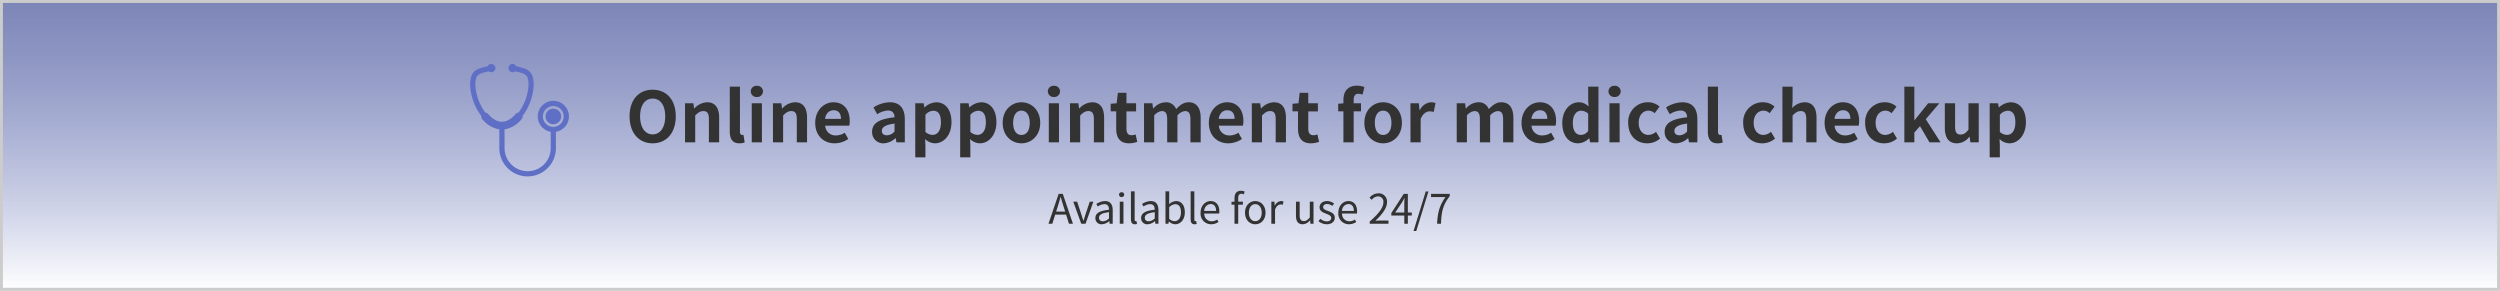 <svg xmlns="http://www.w3.org/2000/svg" xmlns:xlink="http://www.w3.org/1999/xlink" width="860" height="100" viewBox="0 0 860 100"><rect x="0" y="0" width="860" height="100" fill="#808080" stroke="none"/><defs><linearGradient id="a" x1="0.5" x2="0.5" y2="1" gradientUnits="objectBoundingBox"><stop offset="0" stop-color="#7989db" stop-opacity="0.6"/><stop offset="1" stop-color="#fff"/></linearGradient></defs><g transform="translate(-521 -1882)"><rect width="860" height="100" transform="translate(521 1882)" fill="url(#a)"/><path d="M1,1V99H859V1H1M0,0H860V100H0Z" transform="translate(521 1882)" fill="#ccc"/><g transform="translate(682.723 1904)"><path d="M1436.2,2257.194a5.362,5.362,0,1,0-6.261,5.272v5.623a7.938,7.938,0,0,1-15.877,0l-.02-6.442a9.7,9.7,0,0,0,5.913-3.569,1.341,1.341,0,0,0,.3-1.072,19.162,19.162,0,0,0,3.827-10.642c0-5.044-2.258-5.567-6-6.421l-.005-.011a1.411,1.411,0,0,0-1.258-.8,1.424,1.424,0,1,0,0,2.848,1.367,1.367,0,0,0,.838-.316l.031.016c3.63.833,4.609,1.056,4.609,4.681a17.456,17.456,0,0,1-3.439,9.5,1.36,1.36,0,0,0-.938.456c-1.061,1.227-2.76,2.7-4.764,2.7s-3.7-1.455-4.765-2.682a1.365,1.365,0,0,0-.937-.456,17.5,17.5,0,0,1-3.444-9.518c0-3.625.963-3.853,4.614-4.687l.011-.01a1.414,1.414,0,0,0,.86.316,1.424,1.424,0,1,0-.005-2.848,1.447,1.447,0,0,0-1.269.8h0c-3.744.86-6.007,1.378-6.007,6.432a19.065,19.065,0,0,0,3.852,10.656,1.369,1.369,0,0,0,.3,1.077,9.731,9.731,0,0,0,5.893,3.548v6.441a9.73,9.73,0,0,0,19.46,0v-5.623a5.359,5.359,0,0,0,4.479-5.271Zm-5.359,3.583a3.576,3.576,0,1,1,3.563-3.578,3.59,3.59,0,0,1-3.563,3.578Z" transform="translate(-1402.212 -2239.136)" fill="#5e6fc5"/><path d="M1434.162,2256.493a2.677,2.677,0,1,0,2.677,2.672,2.677,2.677,0,0,0-2.677-2.672Z" transform="translate(-1405.536 -2241.107)" fill="#5e6fc5"/></g><path d="M9.24.336c4.7,0,7.944-3.528,7.944-9.288S13.944-18.1,9.24-18.1,1.3-14.736,1.3-8.952C1.3-3.192,4.536.336,9.24.336Zm0-3.072c-2.64,0-4.32-2.424-4.32-6.216,0-3.816,1.68-6.1,4.32-6.1s4.32,2.28,4.32,6.1C13.56-5.16,11.88-2.736,9.24-2.736ZM20.376,0h3.5V-9.24c1.008-.984,1.7-1.512,2.808-1.512,1.32,0,1.9.744,1.9,2.808V0h3.528V-8.376c0-3.384-1.248-5.4-4.152-5.4a6.194,6.194,0,0,0-4.368,2.112h-.1l-.24-1.776h-2.88Zm18.7.336A4.8,4.8,0,0,0,40.9.024l-.432-2.616a1.988,1.988,0,0,1-.48.048c-.336,0-.72-.264-.72-1.056V-19.152h-3.5V-3.768C35.76-1.272,36.624.336,39.072.336ZM43.32,0h3.5V-13.44h-3.5ZM45.1-15.6a1.954,1.954,0,0,0,2.088-1.92A1.926,1.926,0,0,0,45.1-19.44a1.933,1.933,0,0,0-2.112,1.92A1.961,1.961,0,0,0,45.1-15.6ZM50.616,0h3.5V-9.24c1.008-.984,1.7-1.512,2.808-1.512,1.32,0,1.9.744,1.9,2.808V0h3.528V-8.376c0-3.384-1.248-5.4-4.152-5.4a6.194,6.194,0,0,0-4.368,2.112h-.1L53.5-13.44h-2.88ZM71.832.336a8.478,8.478,0,0,0,4.7-1.488l-1.2-2.16a5.54,5.54,0,0,1-3.024.936,3.531,3.531,0,0,1-3.72-3.36h8.28a6.556,6.556,0,0,0,.168-1.608c0-3.72-1.92-6.432-5.616-6.432-3.216,0-6.264,2.712-6.264,7.08C65.16-2.28,68.088.336,71.832.336Zm-3.288-8.4c.264-1.968,1.512-2.976,2.928-2.976,1.728,0,2.544,1.152,2.544,2.976ZM88.7.336A6.32,6.32,0,0,0,92.76-1.44h.072L93.1,0h2.88V-7.848c0-3.888-1.752-5.928-5.16-5.928A10.737,10.737,0,0,0,85.2-12l1.272,2.328a7.594,7.594,0,0,1,3.7-1.272c1.656,0,2.232,1.008,2.28,2.328-5.4.576-7.728,2.088-7.728,4.968A3.818,3.818,0,0,0,88.7.336Zm1.152-2.76c-1.032,0-1.776-.456-1.776-1.512,0-1.2,1.1-2.088,4.368-2.52v2.712A3.563,3.563,0,0,1,89.856-2.424Zm9.72,7.584h3.5V1.08l-.1-2.208A5,5,0,0,0,106.32.336c2.952,0,5.712-2.664,5.712-7.272,0-4.128-1.968-6.84-5.28-6.84a6.38,6.38,0,0,0-3.96,1.728h-.1l-.24-1.392h-2.88Zm5.952-7.728a3.761,3.761,0,0,1-2.448-1.008v-5.9a3.789,3.789,0,0,1,2.664-1.392c1.848,0,2.664,1.416,2.664,3.984C108.408-3.96,107.16-2.568,105.528-2.568Zm9.5,7.728h3.5V1.08l-.1-2.208A5,5,0,0,0,121.776.336c2.952,0,5.712-2.664,5.712-7.272,0-4.128-1.968-6.84-5.28-6.84a6.38,6.38,0,0,0-3.96,1.728h-.1l-.24-1.392h-2.88Zm5.952-7.728a3.761,3.761,0,0,1-2.448-1.008v-5.9a3.789,3.789,0,0,1,2.664-1.392c1.848,0,2.664,1.416,2.664,3.984C123.864-3.96,122.616-2.568,120.984-2.568ZM136.1.336c3.36,0,6.456-2.592,6.456-7.032,0-4.488-3.1-7.08-6.456-7.08s-6.456,2.592-6.456,7.08C129.648-2.256,132.744.336,136.1.336Zm0-2.88c-1.824,0-2.856-1.632-2.856-4.152,0-2.544,1.032-4.2,2.856-4.2s2.856,1.656,2.856,4.2C138.96-4.176,137.928-2.544,136.1-2.544ZM145.512,0h3.5V-13.44h-3.5Zm1.776-15.6a1.954,1.954,0,0,0,2.088-1.92,1.926,1.926,0,0,0-2.088-1.92,1.933,1.933,0,0,0-2.112,1.92A1.961,1.961,0,0,0,147.288-15.6ZM152.808,0h3.5V-9.24c1.008-.984,1.7-1.512,2.808-1.512,1.32,0,1.9.744,1.9,2.808V0h3.528V-8.376c0-3.384-1.248-5.4-4.152-5.4a6.194,6.194,0,0,0-4.368,2.112h-.1l-.24-1.776h-2.88Zm20.3.336a8.685,8.685,0,0,0,2.832-.5l-.576-2.568a3.927,3.927,0,0,1-1.32.288c-1.2,0-1.824-.72-1.824-2.256v-5.952h3.312V-13.44h-3.312v-3.6h-2.952l-.408,3.6-2.064.168v2.616h1.9V-4.7C168.7-1.68,169.92.336,173.112.336ZM178.272,0h3.5V-9.24a3.922,3.922,0,0,1,2.592-1.512c1.272,0,1.872.744,1.872,2.808V0h3.528V-9.24a3.922,3.922,0,0,1,2.592-1.512c1.272,0,1.872.744,1.872,2.808V0h3.528V-8.376c0-3.384-1.32-5.4-4.176-5.4-1.752,0-3.048,1.056-4.272,2.352a3.658,3.658,0,0,0-3.7-2.352,5.659,5.659,0,0,0-4.128,2.136h-.1l-.24-1.8h-2.88ZM207.24.336a8.478,8.478,0,0,0,4.7-1.488l-1.2-2.16a5.54,5.54,0,0,1-3.024.936A3.531,3.531,0,0,1,204-5.736h8.28a6.557,6.557,0,0,0,.168-1.608c0-3.72-1.92-6.432-5.616-6.432-3.216,0-6.264,2.712-6.264,7.08C200.568-2.28,203.5.336,207.24.336Zm-3.288-8.4c.264-1.968,1.512-2.976,2.928-2.976,1.728,0,2.544,1.152,2.544,2.976ZM215.352,0h3.5V-9.24c1.008-.984,1.7-1.512,2.808-1.512,1.32,0,1.9.744,1.9,2.808V0h3.528V-8.376c0-3.384-1.248-5.4-4.152-5.4a6.194,6.194,0,0,0-4.368,2.112h-.1l-.24-1.776h-2.88Zm20.3.336a8.685,8.685,0,0,0,2.832-.5l-.576-2.568a3.927,3.927,0,0,1-1.32.288c-1.2,0-1.824-.72-1.824-2.256v-5.952h3.312V-13.44h-3.312v-3.6h-2.952l-.408,3.6-2.064.168v2.616h1.9V-4.7C231.24-1.68,232.464.336,235.656.336Zm18.432-19.344a7.046,7.046,0,0,0-2.544-.48c-3.384,0-4.68,2.16-4.68,4.968v1.1l-1.8.144v2.616h1.8V0h3.528V-10.656h2.52V-13.44h-2.52v-1.152c0-1.488.576-2.112,1.632-2.112a4.38,4.38,0,0,1,1.416.288ZM260.52.336c3.36,0,6.456-2.592,6.456-7.032,0-4.488-3.1-7.08-6.456-7.08s-6.456,2.592-6.456,7.08C254.064-2.256,257.16.336,260.52.336Zm0-2.88c-1.824,0-2.856-1.632-2.856-4.152,0-2.544,1.032-4.2,2.856-4.2s2.856,1.656,2.856,4.2C263.376-4.176,262.344-2.544,260.52-2.544ZM269.928,0h3.5V-8.016c.768-1.944,2.04-2.64,3.1-2.64a4.236,4.236,0,0,1,1.392.216l.624-3.048a3.8,3.8,0,0,0-1.584-.288,4.656,4.656,0,0,0-3.816,2.712h-.1l-.24-2.376h-2.88ZM285.84,0h3.5V-9.24a3.922,3.922,0,0,1,2.592-1.512c1.272,0,1.872.744,1.872,2.808V0h3.528V-9.24a3.922,3.922,0,0,1,2.592-1.512c1.272,0,1.872.744,1.872,2.808V0h3.528V-8.376c0-3.384-1.32-5.4-4.176-5.4-1.752,0-3.048,1.056-4.272,2.352a3.658,3.658,0,0,0-3.7-2.352,5.659,5.659,0,0,0-4.128,2.136h-.1l-.24-1.8h-2.88Zm28.968.336a8.478,8.478,0,0,0,4.7-1.488l-1.2-2.16a5.54,5.54,0,0,1-3.024.936,3.531,3.531,0,0,1-3.72-3.36h8.28a6.556,6.556,0,0,0,.168-1.608c0-3.72-1.92-6.432-5.616-6.432-3.216,0-6.264,2.712-6.264,7.08C308.136-2.28,311.064.336,314.808.336Zm-3.288-8.4c.264-1.968,1.512-2.976,2.928-2.976,1.728,0,2.544,1.152,2.544,2.976Zm16.128,8.4a5.575,5.575,0,0,0,3.72-1.728h.072L331.728,0h2.856V-19.152h-3.528v4.728l.144,2.112a4.626,4.626,0,0,0-3.408-1.464c-2.9,0-5.64,2.688-5.64,7.08S324.312.336,327.648.336Zm.912-2.9c-1.776,0-2.784-1.392-2.784-4.176,0-2.688,1.272-4.128,2.784-4.128a3.571,3.571,0,0,1,2.5,1.008v5.9A2.99,2.99,0,0,1,328.56-2.568ZM338.376,0h3.5V-13.44h-3.5Zm1.776-15.6a1.954,1.954,0,0,0,2.088-1.92,1.926,1.926,0,0,0-2.088-1.92,1.933,1.933,0,0,0-2.112,1.92A1.961,1.961,0,0,0,340.152-15.6ZM351.384.336A6.668,6.668,0,0,0,355.776-1.3l-1.392-2.328a4.173,4.173,0,0,1-2.616,1.08c-1.944,0-3.336-1.632-3.336-4.152,0-2.544,1.392-4.2,3.432-4.2a3.068,3.068,0,0,1,2.064.888l1.68-2.28a5.876,5.876,0,0,0-3.912-1.488,6.71,6.71,0,0,0-6.864,7.08C344.832-2.256,347.664.336,351.384.336Zm9.96,0A6.32,6.32,0,0,0,365.4-1.44h.072L365.736,0h2.88V-7.848c0-3.888-1.752-5.928-5.16-5.928A10.737,10.737,0,0,0,357.84-12l1.272,2.328a7.593,7.593,0,0,1,3.7-1.272c1.656,0,2.232,1.008,2.28,2.328-5.4.576-7.728,2.088-7.728,4.968A3.818,3.818,0,0,0,361.344.336Zm1.152-2.76c-1.032,0-1.776-.456-1.776-1.512,0-1.2,1.1-2.088,4.368-2.52v2.712A3.563,3.563,0,0,1,362.5-2.424ZM375.528.336a4.8,4.8,0,0,0,1.824-.312l-.432-2.616a1.988,1.988,0,0,1-.48.048c-.336,0-.72-.264-.72-1.056V-19.152h-3.5V-3.768C372.216-1.272,373.08.336,375.528.336Zm15.408,0A6.668,6.668,0,0,0,395.328-1.3l-1.392-2.328a4.173,4.173,0,0,1-2.616,1.08c-1.944,0-3.336-1.632-3.336-4.152,0-2.544,1.392-4.2,3.432-4.2a3.068,3.068,0,0,1,2.064.888l1.68-2.28a5.876,5.876,0,0,0-3.912-1.488,6.71,6.71,0,0,0-6.864,7.08C384.384-2.256,387.216.336,390.936.336ZM397.872,0h3.5V-9.24c1.008-.984,1.7-1.512,2.808-1.512,1.32,0,1.9.744,1.9,2.808V0h3.528V-8.376c0-3.384-1.248-5.4-4.152-5.4a6.116,6.116,0,0,0-4.224,1.968l.144-2.52v-4.824h-3.5Zm21.192.336a8.478,8.478,0,0,0,4.7-1.488l-1.2-2.16a5.54,5.54,0,0,1-3.024.936,3.531,3.531,0,0,1-3.72-3.36h8.28a6.556,6.556,0,0,0,.168-1.608c0-3.72-1.92-6.432-5.616-6.432-3.216,0-6.264,2.712-6.264,7.08C412.392-2.28,415.32.336,419.064.336Zm-3.288-8.4c.264-1.968,1.512-2.976,2.928-2.976,1.728,0,2.544,1.152,2.544,2.976Zm17.112,8.4A6.668,6.668,0,0,0,437.28-1.3l-1.392-2.328a4.173,4.173,0,0,1-2.616,1.08c-1.944,0-3.336-1.632-3.336-4.152,0-2.544,1.392-4.2,3.432-4.2a3.068,3.068,0,0,1,2.064.888l1.68-2.28a5.876,5.876,0,0,0-3.912-1.488,6.71,6.71,0,0,0-6.864,7.08C426.336-2.256,429.168.336,432.888.336ZM439.824,0h3.432V-3.36L445.2-5.568,448.464,0h3.816l-5.088-7.944,4.656-5.5h-3.84l-4.656,5.808h-.1v-11.52h-3.432Zm18.048.336a5.4,5.4,0,0,0,4.3-2.256h.1L462.528,0h2.88V-13.44H461.88v9.072c-.912,1.2-1.632,1.68-2.736,1.68-1.3,0-1.872-.72-1.872-2.808V-13.44h-3.528v8.4C453.744-1.68,454.992.336,457.872.336Zm11.3,4.824h3.5V1.08l-.1-2.208A5,5,0,0,0,475.92.336c2.952,0,5.712-2.664,5.712-7.272,0-4.128-1.968-6.84-5.28-6.84a6.38,6.38,0,0,0-3.96,1.728h-.1l-.24-1.392h-2.88Zm5.952-7.728a3.761,3.761,0,0,1-2.448-1.008v-5.9a3.789,3.789,0,0,1,2.664-1.392c1.848,0,2.664,1.416,2.664,3.984C478.008-3.96,476.76-2.568,475.128-2.568Z" transform="translate(736.277 1930.963)" fill="#333"/><path d="M-66.689-4.172l.5-1.568c.364-1.162.7-2.268,1.022-3.472h.056c.336,1.19.658,2.31,1.036,3.472l.49,1.568ZM-62.279,0h1.372l-3.486-10.262h-1.442L-69.321,0h1.316l.994-3.136h3.752Zm4.228,0h1.484l2.7-7.6h-1.26l-1.442,4.326c-.224.742-.476,1.526-.7,2.24h-.056c-.238-.714-.476-1.5-.714-2.24L-59.465-7.6H-60.8Zm7.1.182A4.073,4.073,0,0,0-48.433-.91h.042l.112.91h1.05V-4.676c0-1.876-.784-3.122-2.632-3.122a5.718,5.718,0,0,0-3,.994l.5.882a4.188,4.188,0,0,1,2.282-.812c1.246,0,1.568.938,1.568,1.918-3.234.364-4.676,1.19-4.676,2.842A2.061,2.061,0,0,0-50.953.182Zm.364-1.022c-.756,0-1.344-.35-1.344-1.218,0-.98.868-1.61,3.43-1.918v2.128A3.107,3.107,0,0,1-50.589-.84Zm5.782.84h1.274V-7.6h-1.274Zm.644-9.17A.833.833,0,0,0-43.281-10a.809.809,0,0,0-.882-.826.809.809,0,0,0-.882.826A.833.833,0,0,0-44.163-9.17Zm4.55,9.352A2.013,2.013,0,0,0-38.871.07l-.182-.98a1.118,1.118,0,0,1-.266.028c-.2,0-.364-.154-.364-.546v-9.716h-1.274v9.632C-40.957-.434-40.565.182-39.613.182Zm4.4,0A4.073,4.073,0,0,0-32.7-.91h.042l.112.91h1.05V-4.676c0-1.876-.784-3.122-2.632-3.122a5.718,5.718,0,0,0-3,.994l.5.882a4.188,4.188,0,0,1,2.282-.812c1.246,0,1.568.938,1.568,1.918-3.234.364-4.676,1.19-4.676,2.842A2.061,2.061,0,0,0-35.217.182Zm.364-1.022c-.756,0-1.344-.35-1.344-1.218,0-.98.868-1.61,3.43-1.918v2.128A3.107,3.107,0,0,1-34.853-.84ZM-25.725.182c1.75,0,3.3-1.5,3.3-4.116,0-2.324-1.064-3.864-3.038-3.864a3.83,3.83,0,0,0-2.38,1.078l.042-1.372v-3.052h-1.274V0h1.022l.112-.784h.042A3.368,3.368,0,0,0-25.725.182Zm-.21-1.064a2.918,2.918,0,0,1-1.862-.8V-5.67a3.139,3.139,0,0,1,2.044-1.05c1.442,0,2,1.134,2,2.814C-23.751-2.016-24.675-.882-25.935-.882Zm6.86,1.064A2.013,2.013,0,0,0-18.333.07l-.182-.98a1.118,1.118,0,0,1-.266.028c-.2,0-.364-.154-.364-.546v-9.716h-1.274v9.632C-20.419-.434-20.027.182-19.075.182Zm5.712,0A4.525,4.525,0,0,0-10.843-.6l-.462-.84a3.277,3.277,0,0,1-1.9.6,2.519,2.519,0,0,1-2.52-2.66h5.124a4.974,4.974,0,0,0,.056-.728c0-2.17-1.092-3.57-3.024-3.57-1.764,0-3.43,1.54-3.43,4A3.633,3.633,0,0,0-13.363.182Zm-2.38-4.592a2.339,2.339,0,0,1,2.184-2.366c1.19,0,1.89.826,1.89,2.366Zm13.9-6.664a3.332,3.332,0,0,0-1.274-.252c-1.512,0-2.212.966-2.212,2.506V-7.6l-1.036.07v.966h1.036V0h1.274V-6.566h1.61V-7.6h-1.61v-1.2c0-.98.35-1.5,1.078-1.5a2.158,2.158,0,0,1,.854.2ZM1.813.182c1.862,0,3.528-1.456,3.528-3.976s-1.666-4-3.528-4-3.528,1.47-3.528,4S-.049.182,1.813.182Zm0-1.064c-1.316,0-2.2-1.162-2.2-2.912s.882-2.94,2.2-2.94,2.212,1.19,2.212,2.94S3.129-.882,1.813-.882ZM7.343,0H8.617V-4.886c.5-1.3,1.288-1.75,1.918-1.75a1.8,1.8,0,0,1,.742.126l.238-1.12A1.621,1.621,0,0,0,10.7-7.8,2.625,2.625,0,0,0,8.547-6.216H8.5L8.393-7.6H7.343Zm10.78.182a3.261,3.261,0,0,0,2.52-1.372h.042l.1,1.19h1.064V-7.6H20.573v5.39C19.845-1.3,19.3-.924,18.515-.924c-1.008,0-1.428-.6-1.428-2.016V-7.6H15.813v4.816C15.813-.854,16.527.182,18.123.182Zm8.274,0c1.792,0,2.772-1.022,2.772-2.254,0-1.442-1.218-1.89-2.324-2.31-.854-.322-1.68-.588-1.68-1.316,0-.588.434-1.092,1.386-1.092a2.86,2.86,0,0,1,1.75.672l.616-.826A3.939,3.939,0,0,0,26.551-7.8c-1.652,0-2.618.952-2.618,2.156,0,1.288,1.2,1.806,2.268,2.2.84.322,1.736.672,1.736,1.442,0,.658-.49,1.19-1.5,1.19a3.448,3.448,0,0,1-2.254-.9l-.63.84A4.585,4.585,0,0,0,26.4.182Zm7.63,0A4.525,4.525,0,0,0,36.547-.6l-.462-.84a3.277,3.277,0,0,1-1.9.6,2.519,2.519,0,0,1-2.52-2.66h5.124a4.974,4.974,0,0,0,.056-.728c0-2.17-1.092-3.57-3.024-3.57-1.764,0-3.43,1.54-3.43,4A3.633,3.633,0,0,0,34.027.182ZM31.647-4.41a2.339,2.339,0,0,1,2.184-2.366c1.19,0,1.89.826,1.89,2.366ZM41.181,0h6.454V-1.106H44.793c-.518,0-1.148.056-1.68.1,2.408-2.282,4.018-4.368,4.018-6.412a2.815,2.815,0,0,0-2.982-3.038,3.925,3.925,0,0,0-3.024,1.512l.742.728a2.874,2.874,0,0,1,2.128-1.19,1.8,1.8,0,0,1,1.89,2.03c0,1.764-1.484,3.808-4.7,6.622Zm8.764-3.85,2.338-3.5c.294-.5.574-1.008.826-1.512h.056C53.137-8.33,53.081-7.5,53.081-7v3.15Zm5.712,0H54.3v-6.412H52.885l-4.27,6.594v.84h4.466V0H54.3V-2.828h1.358Zm.6,6.356H57.2L61.383-11.1h-.924ZM64.365,0H65.7c.154-4.018.6-6.4,3.01-9.492v-.77H62.279V-9.17h4.97C65.247-6.37,64.533-3.892,64.365,0Z" transform="translate(951 1958.963)" fill="#333"/></g></svg>